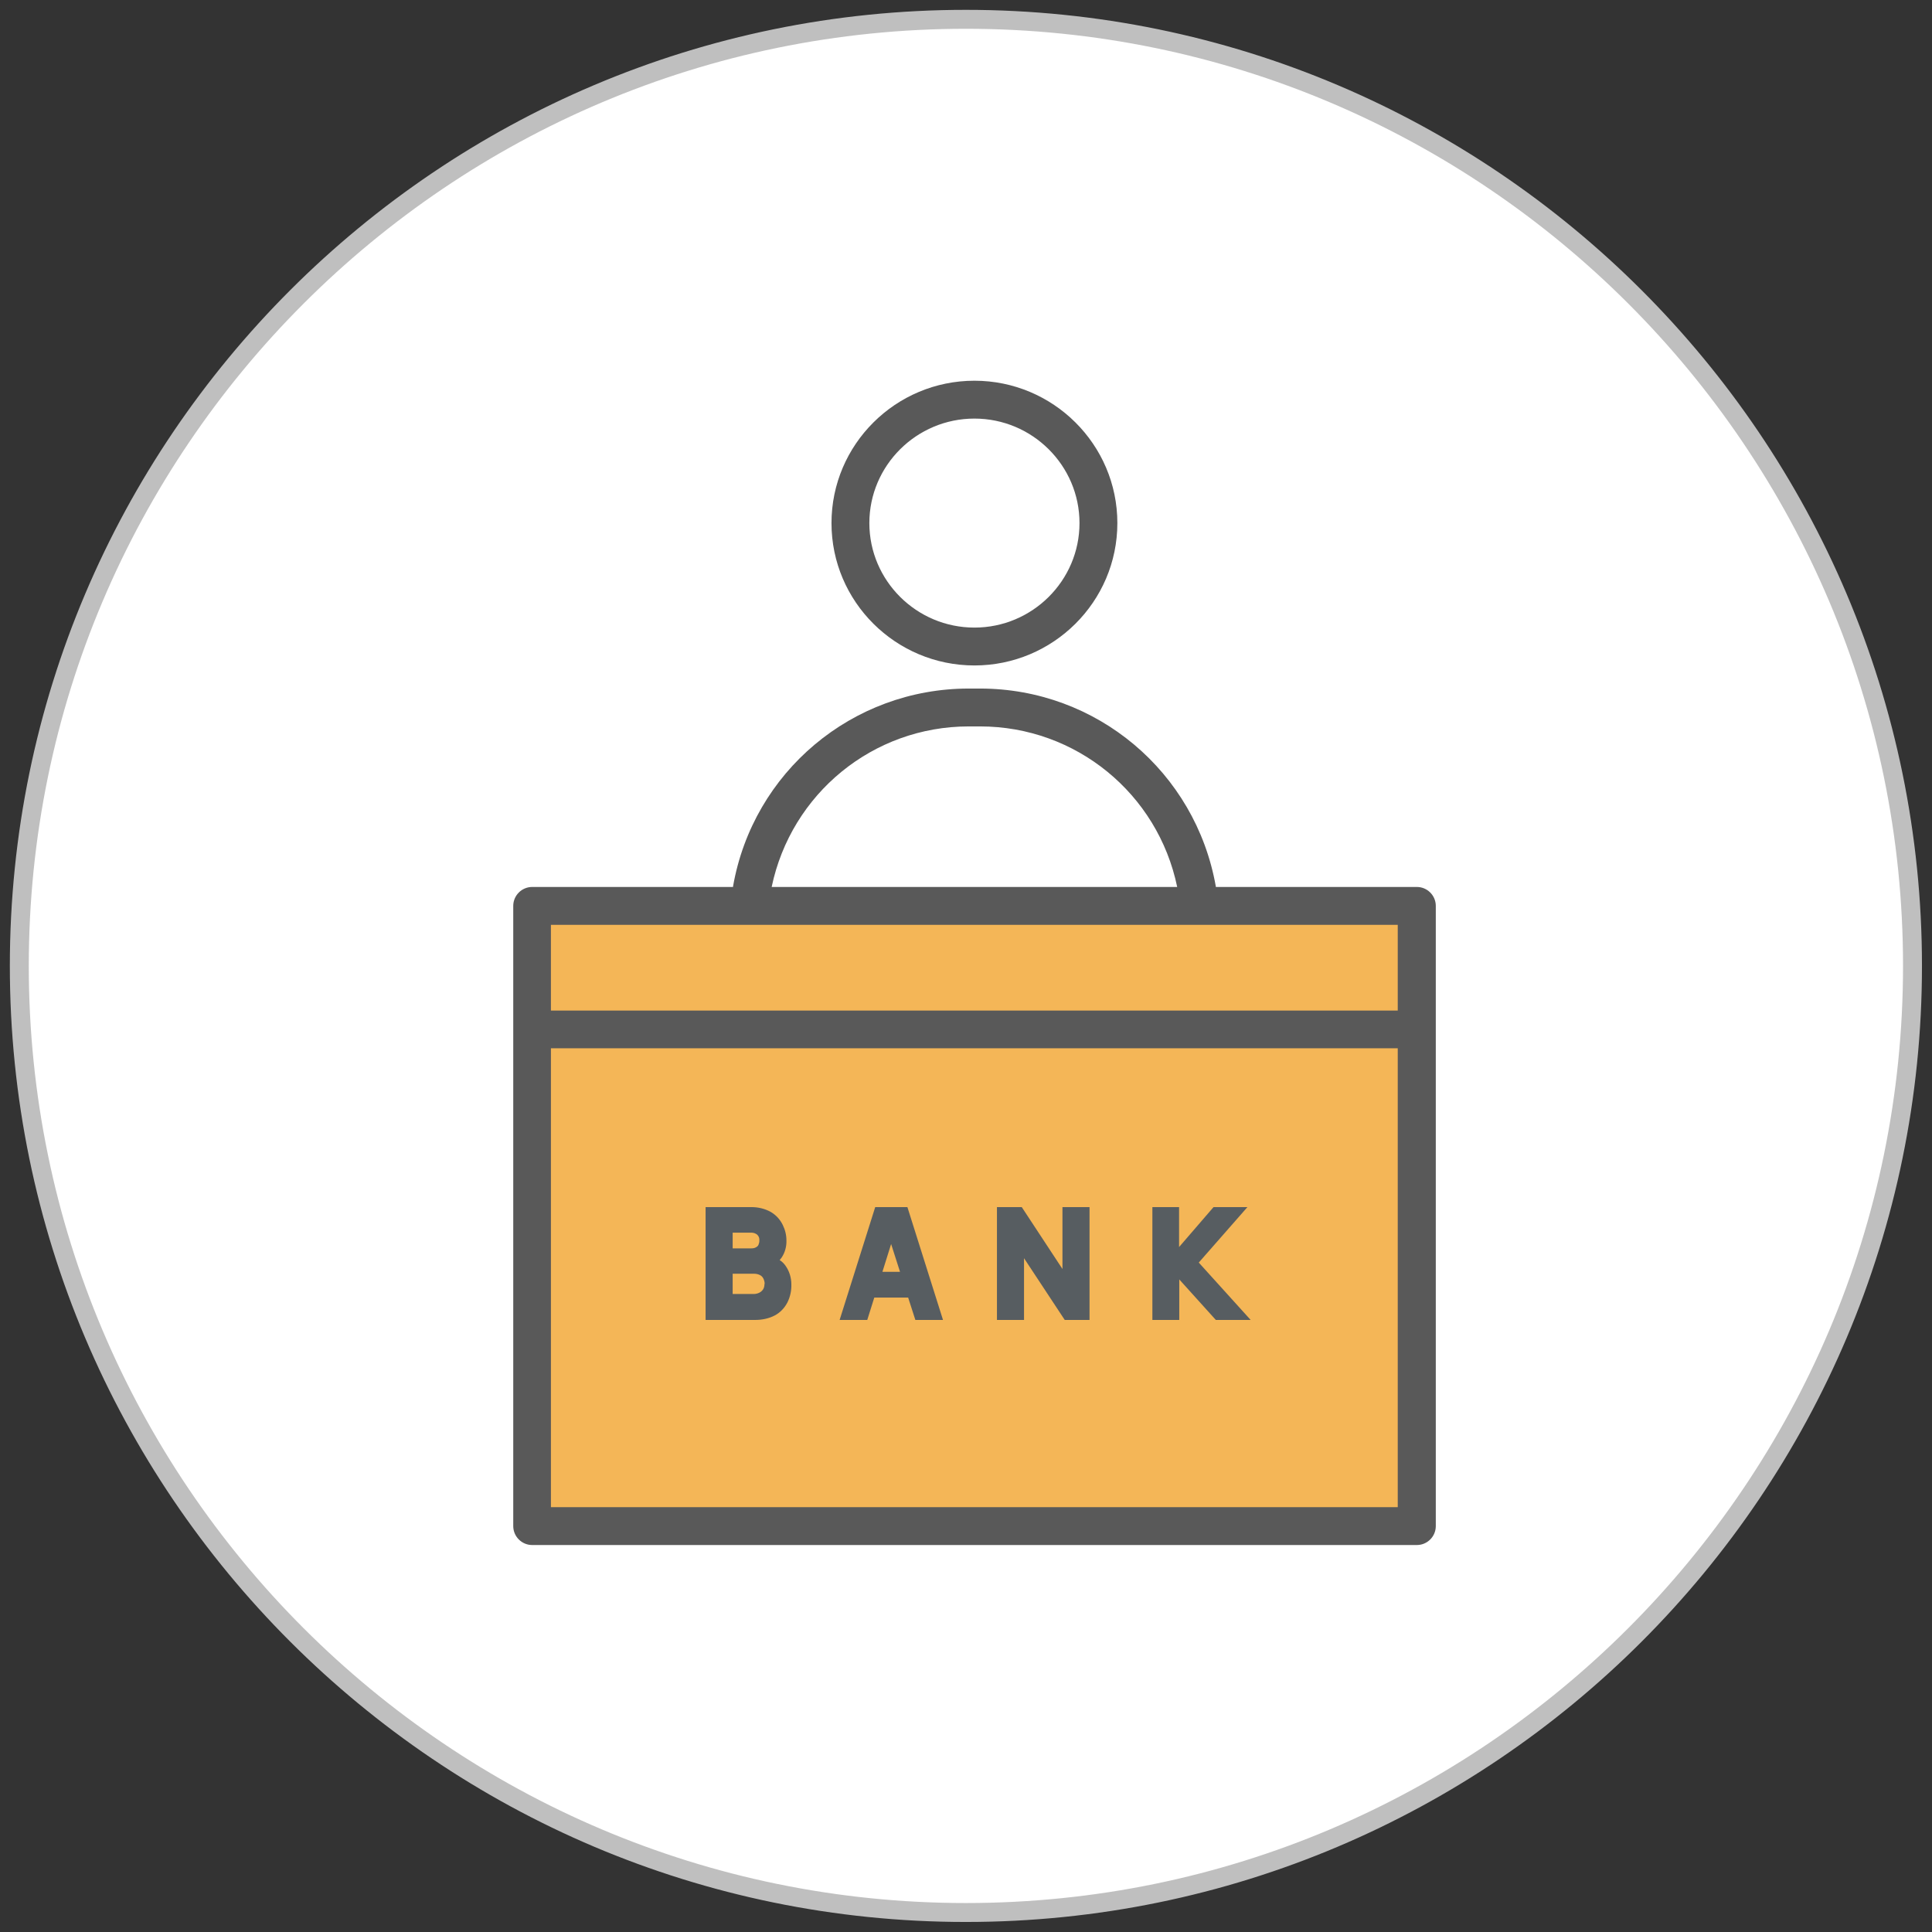<?xml version="1.0" encoding="UTF-8"?><svg id="_イヤー_1" xmlns="http://www.w3.org/2000/svg" viewBox="0 0 102.05 102.05"><rect x="0" y="0" width="102.05" height="102.05" fill="#333333" stroke="none"/><defs><style>.cls-1{fill:#f4b657;}.cls-2{fill:#fff;}.cls-3{fill:#bfbfbf;}.cls-4{fill:#595959;}.cls-5{fill:#575d61;}</style></defs><path id="_ス_43146" class="cls-2" d="M51.02,1.02c27.61,0,50,22.39,50,50s-22.39,50-50,50S1.02,78.64,1.02,51.02,23.41,1.02,51.02,1.02Z"/><path class="cls-3" d="M51.02,101.52C23.18,101.52,.52,78.87,.52,51.02S23.18,.52,51.02,.52s50.5,22.65,50.5,50.5-22.65,50.5-50.5,50.5ZM51.02,1.52C23.73,1.52,1.52,23.73,1.52,51.02s22.21,49.5,49.5,49.5,49.5-22.21,49.5-49.5S78.32,1.52,51.02,1.52Z"/><path id="_ス_43132" class="cls-2" d="M63.24,46.99c-.98-5.56-5.82-9.62-11.47-9.62h-.6c-5.65,0-10.49,4.06-11.47,9.62"/><rect id="_方形_5461" class="cls-1" x="28.1" y="47.85" width="46.73" height="32.76"/><path id="_ス_43134" class="cls-2" d="M58.02,27.63c.02-3.62-2.9-6.56-6.52-6.58s-6.56,2.9-6.58,6.52c-.02,3.62,2.9,6.56,6.52,6.58h.03c3.61,0,6.54-2.91,6.55-6.52h0"/><path class="cls-4" d="M51.47,35.15c-4.16,0-7.55-3.37-7.55-7.52s3.39-7.52,7.55-7.52,7.55,3.37,7.55,7.52-3.39,7.52-7.55,7.52Zm0-13.04c-3.06,0-5.55,2.48-5.55,5.52s2.49,5.52,5.55,5.52,5.55-2.48,5.55-5.52-2.49-5.52-5.55-5.52Z"/><path class="cls-4" d="M74.83,46.85h-10.61s0-.02,0-.03c-1.07-6.05-6.3-10.45-12.45-10.45h-.6c-6.15,0-11.39,4.4-12.45,10.45,0,0,0,.02,0,.03h-10.61c-.55,0-1,.45-1,1v32.76c0,.55,.45,1,1,1h46.73c.55,0,1-.45,1-1V47.85c0-.55-.45-1-1-1Zm-23.66-8.48h.6c5.06,0,9.39,3.55,10.41,8.48h-21.42c1.03-4.93,5.35-8.48,10.41-8.48Zm22.66,10.48v4.53H29.1v-4.53h44.73Zm-44.73,30.76v-24.24h44.73v24.24H29.1Z"/><g><path class="cls-5" d="M41.18,66.56s.08-.09,.11-.14c.18-.27,.26-.59,.25-.9,0-.29-.07-.57-.2-.83-.14-.28-.35-.51-.62-.67-.32-.18-.68-.26-1.03-.26h-2.42v5.96h2.63c.34,0,.71-.07,1.03-.24,.28-.15,.51-.39,.66-.68,.15-.3,.22-.63,.21-.96,0-.36-.11-.71-.32-1-.08-.11-.18-.21-.31-.29Zm-2.48-.62v-.83h.99c.11,0,.23,.04,.31,.11,.08,.08,.12,.18,.11,.31,0,.08-.02,.16-.05,.23-.03,.06-.08,.1-.14,.13-.07,.04-.16,.05-.25,.05h-.98Zm1.68,1.88c0,.1-.02,.2-.07,.28-.05,.08-.12,.14-.2,.18-.1,.05-.2,.07-.31,.07h-1.1v-1.07h1.13c.11,0,.21,.02,.31,.07,.08,.04,.14,.1,.18,.18,.04,.08,.07,.18,.07,.28Z"/><polygon class="cls-5" points="63.32 66.69 65.89 63.76 64.1 63.76 62.28 65.87 62.28 63.76 60.87 63.76 60.87 69.72 62.29 69.72 62.29 67.58 64.22 69.72 66.06 69.72 63.32 66.69"/><path class="cls-5" d="M46.23,63.76l-1.88,5.96h1.46l.37-1.18h1.79l.38,1.18h1.46l-1.88-5.96h-1.71Zm.38,3.42l.46-1.47,.47,1.47h-.93Z"/><polygon class="cls-5" points="56.12 67.03 53.97 63.76 52.66 63.76 52.66 69.72 54.09 69.72 54.09 66.46 56.24 69.72 57.55 69.72 57.55 63.76 56.12 63.76 56.12 67.03"/></g></svg>